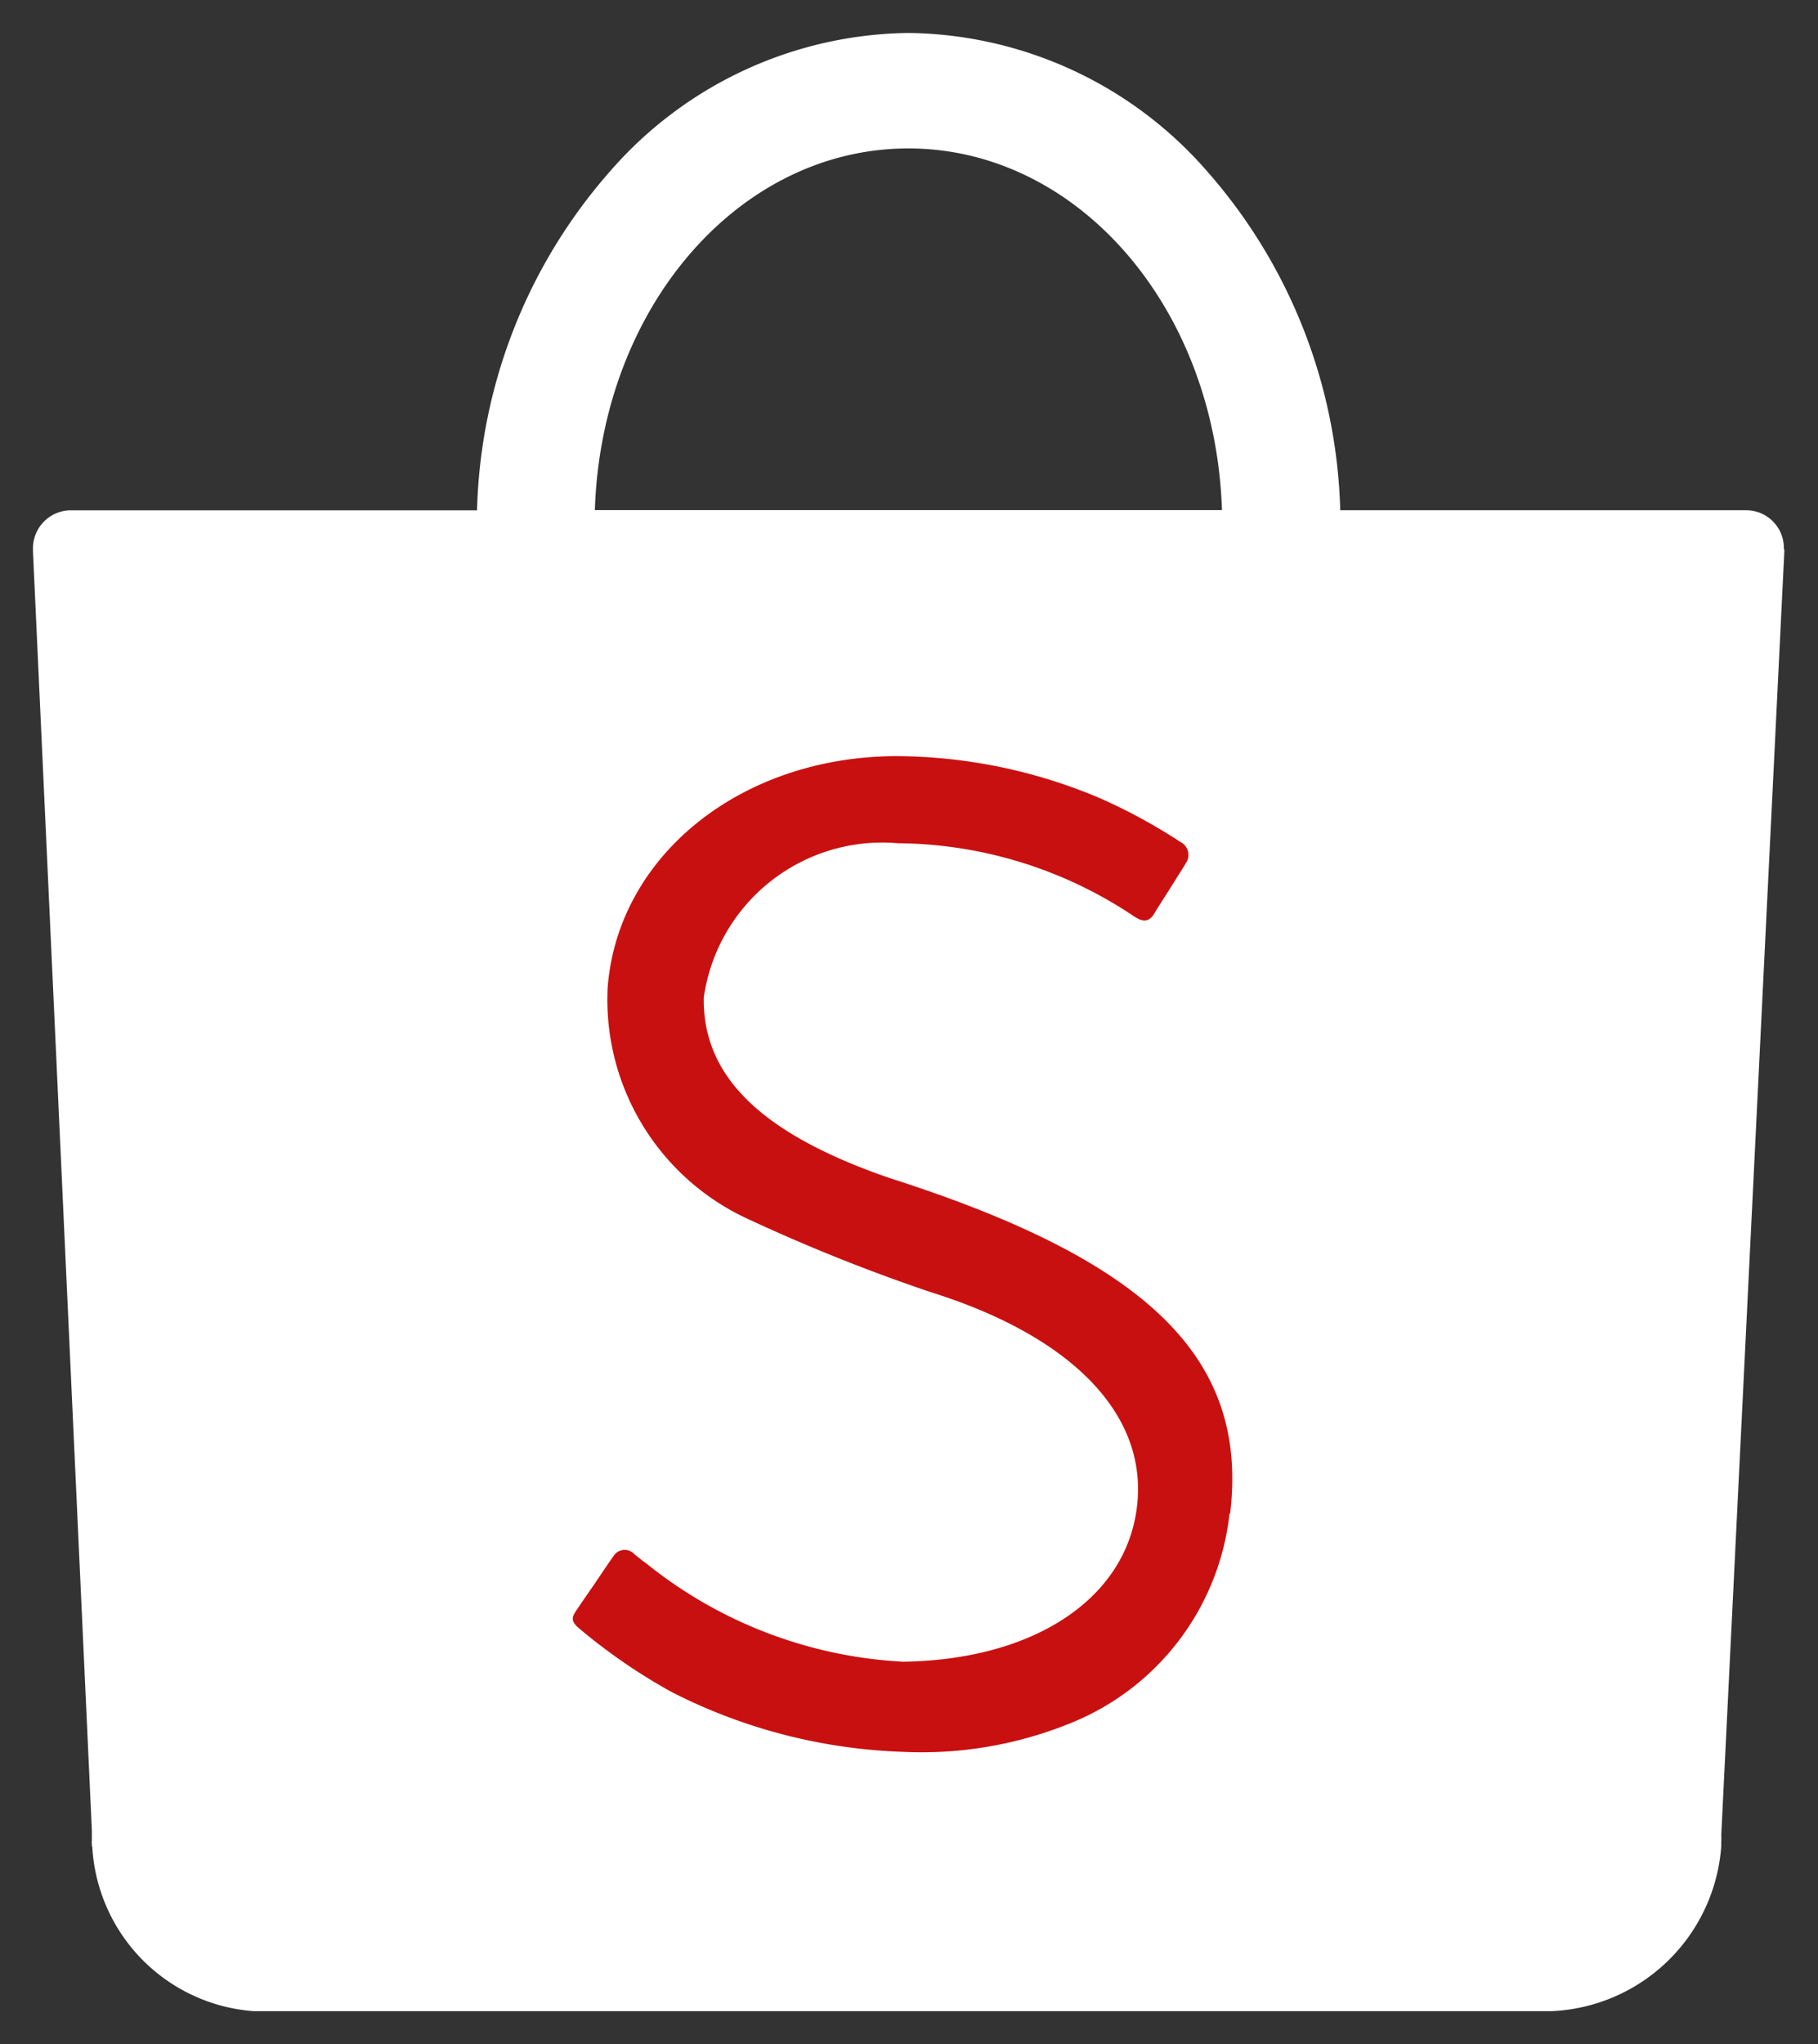 <svg xmlns="http://www.w3.org/2000/svg" width="27.588" height="31" viewBox="0 0 27.588 31">
  <rect x="0" y="0" width="27.588" height="31" fill="#333333" stroke="none"/>
  <g id="ic-shopee-w" transform="translate(-1386.653 0.5)">
    <g id="Group_223" data-name="Group 223" transform="translate(1387.153)">
      <path id="Exclusion_1" data-name="Exclusion 1" d="M23.041,30H3.349A2.648,2.648,0,0,1,.9,27.5H.894l0-.039a.107.107,0,0,1,0-.037l0-.047,0-.028c0-.03,0-.06,0-.09L0,7.857V7.811a.577.577,0,0,1,.562-.572H6.739A8.091,8.091,0,0,1,8.748,2.109,6.092,6.092,0,0,1,13.288,0a6.1,6.1,0,0,1,4.54,2.109,8.1,8.1,0,0,1,2.01,5.129H26a.572.572,0,0,1,.57.572.063.063,0,0,0,.008.034L25.62,27.331a.784.784,0,0,1,0,.1.191.191,0,0,1,0,.023v.011a.054.054,0,0,0,0,.012V27.5A2.7,2.7,0,0,1,23.041,30ZM13.284,1.751c-2.569,0-4.658,2.409-4.757,5.485h9.516C17.944,4.161,15.853,1.751,13.284,1.751Z" fill="#fff" stroke="rgba(0,0,0,0)" stroke-miterlimit="10" stroke-width="1"/>
      <path id="Path_66" data-name="Path 66" d="M89.667,95.095a3.882,3.882,0,0,1-2.4,3.173,6,6,0,0,1-2.564.44,8.314,8.314,0,0,1-3.5-.906,8.721,8.721,0,0,1-1.405-.965c-.11-.092-.125-.154-.052-.26.04-.059.114-.169.279-.407.235-.349.264-.389.293-.429a.2.2,0,0,1,.319-.029.107.107,0,0,0,.022.018l.066.052a1.074,1.074,0,0,0,.088.066,6.768,6.768,0,0,0,3.9,1.493c1.908-.026,3.28-.884,3.526-2.2.272-1.449-.866-2.7-3.093-3.4a27,27,0,0,1-2.781-1.111,3.663,3.663,0,0,1-2.135-3.511c.154-2,2.018-3.5,4.369-3.511a7.983,7.983,0,0,1,3.111.642,8.509,8.509,0,0,1,1.214.661.219.219,0,0,1,.081.319c-.04.07-.11.176-.25.4l0,0c-.187.293-.191.3-.235.374-.073.114-.161.125-.293.04a6.511,6.511,0,0,0-3.592-1.115,2.736,2.736,0,0,0-2.946,2.337c-.022,1.2.877,2.073,2.821,2.741,3.94,1.258,5.448,2.744,5.166,5.089" transform="translate(-71.509 -72.641)" fill="#c91010"/>
    </g>
  </g>
</svg>
